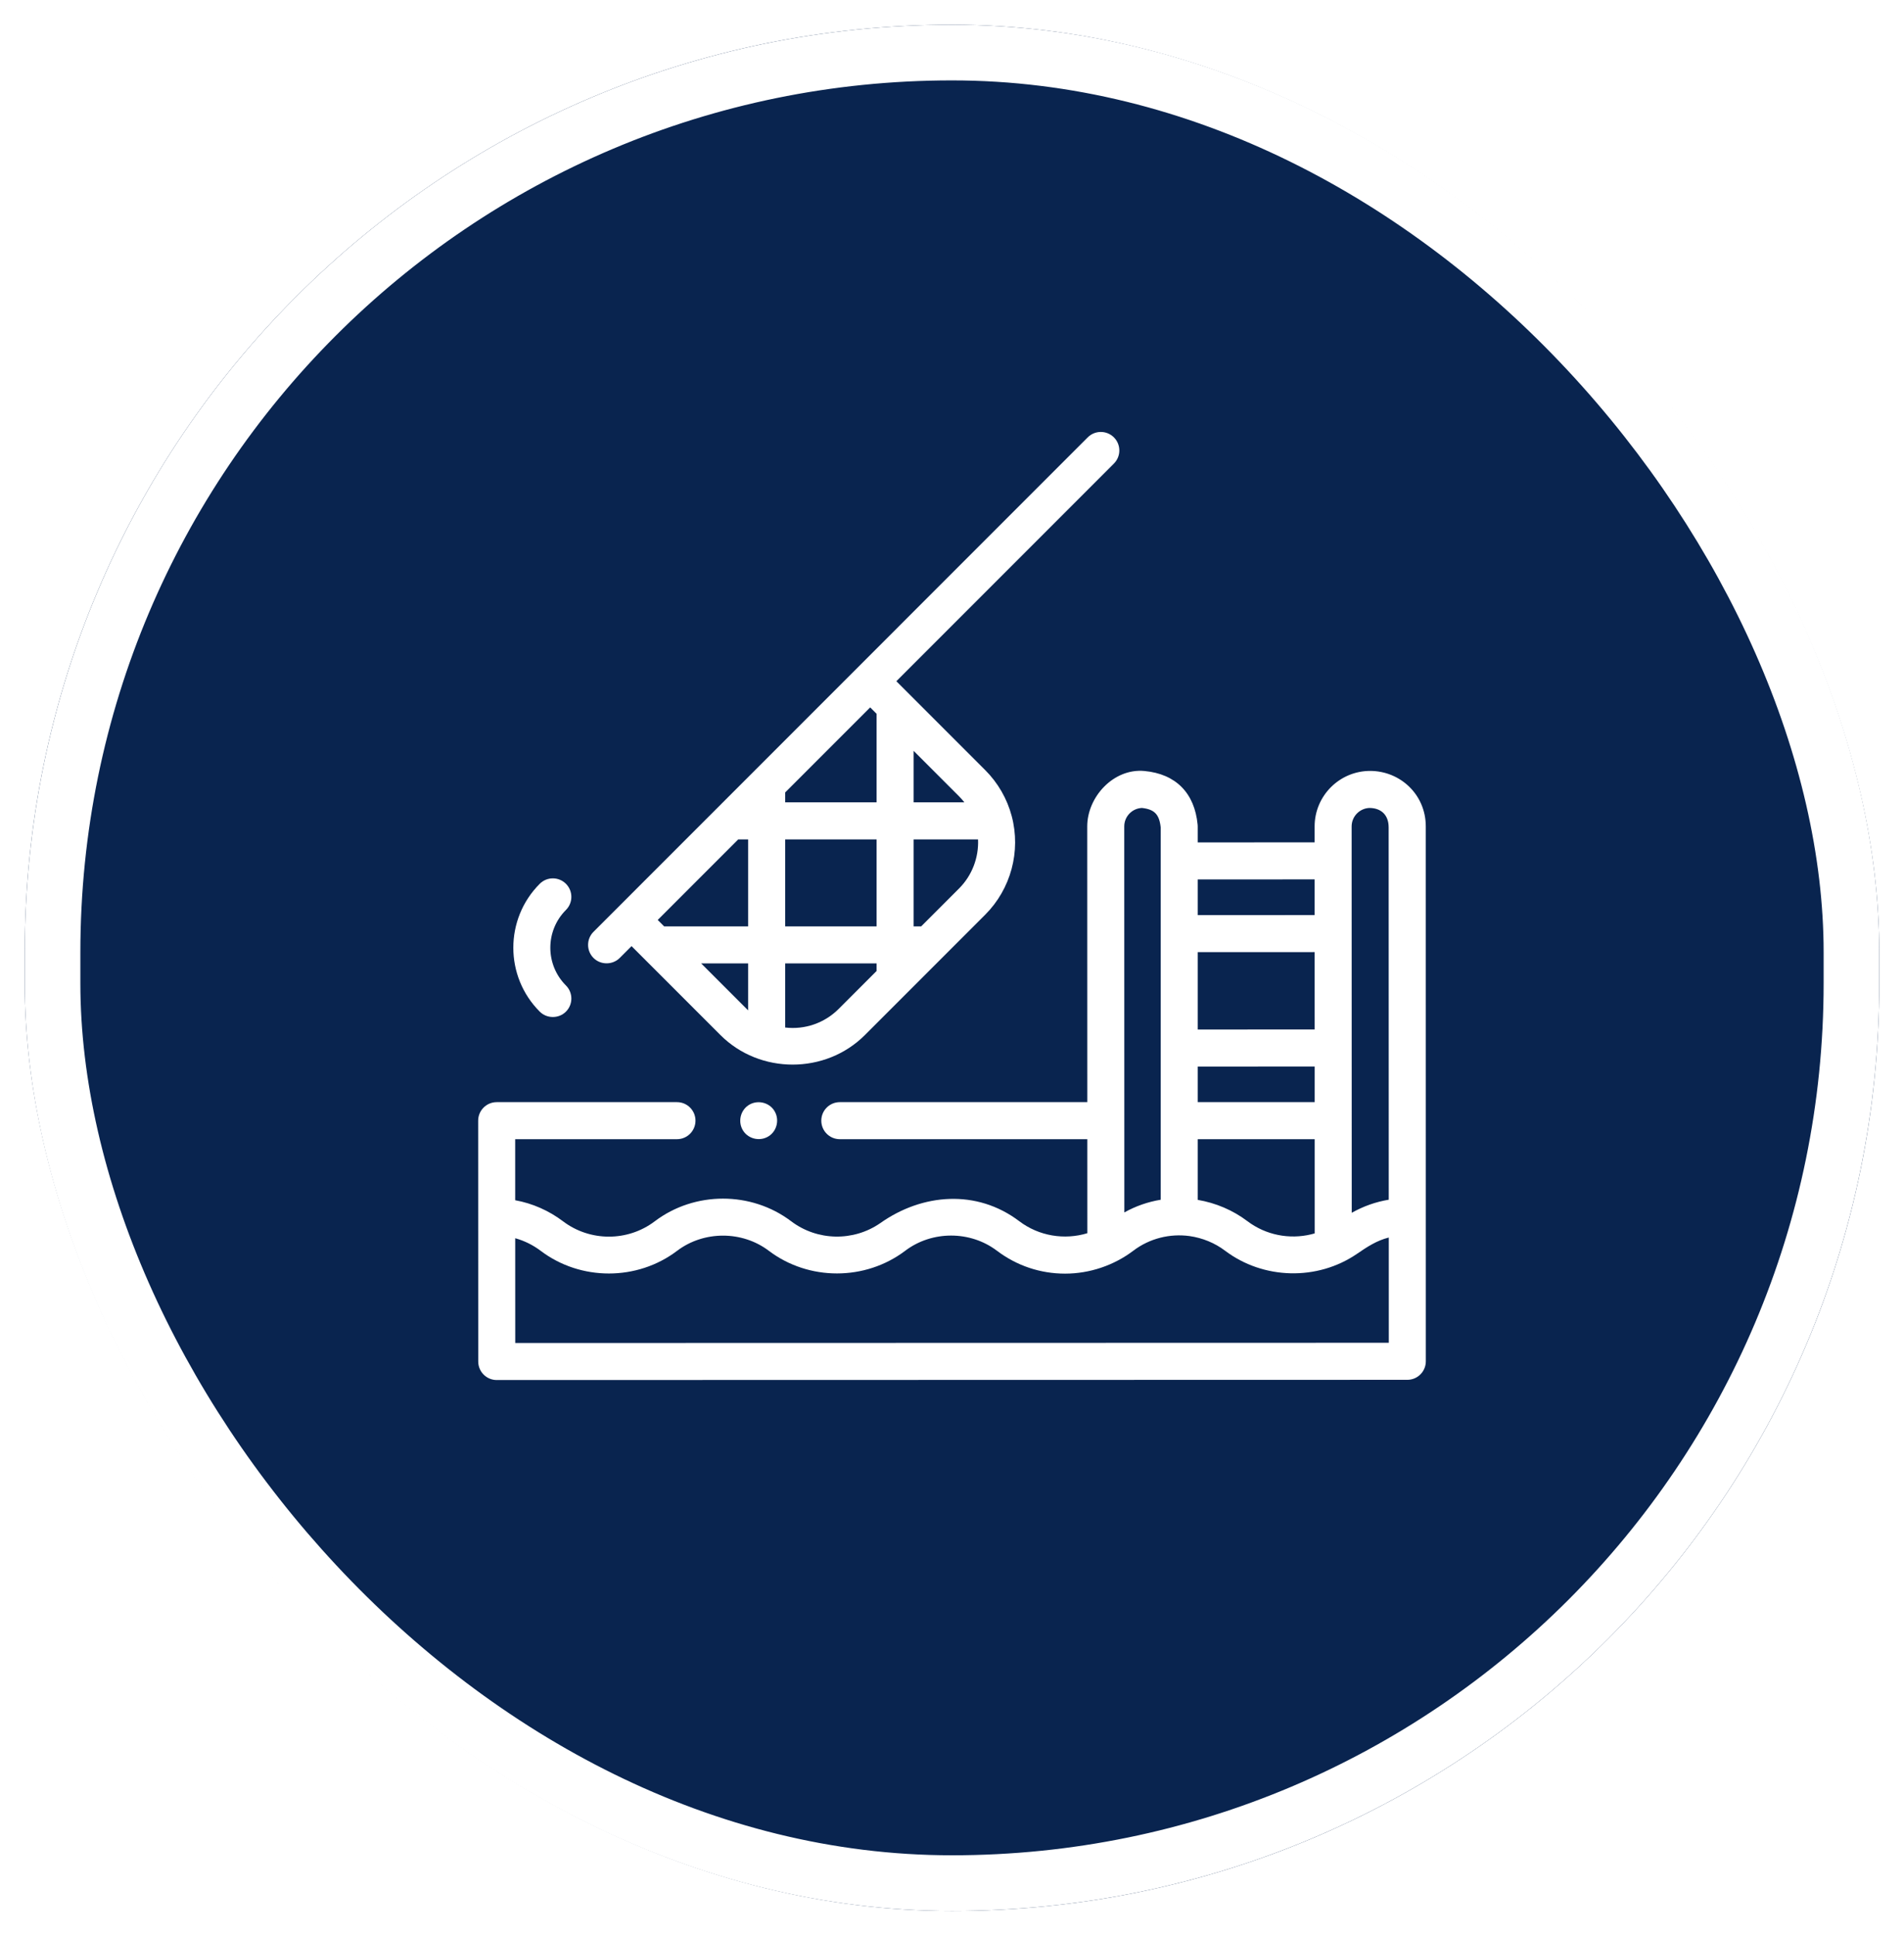 <svg width="308" height="313" viewBox="0 0 308 313" fill="none" xmlns="http://www.w3.org/2000/svg">
<g filter="url(#filter0_d_354_76)">
<rect x="4" y="4" width="300" height="305" rx="150" fill="#09244F"/>
<rect x="8.5" y="8.5" width="291" height="296" rx="145.5" stroke="white" stroke-width="9"/>
<path d="M78.228 179.094C77.666 179.656 77.35 180.418 77.351 181.212L77.362 220.159C77.363 221.812 78.703 223.152 80.357 223.152L227.655 223.117C228.449 223.117 229.211 222.801 229.772 222.24C230.334 221.678 230.649 220.916 230.649 220.122L230.642 133.635C230.642 128.45 226.472 124.657 221.641 124.657C216.688 124.657 212.659 128.686 212.659 133.639L212.66 136.212L193.747 136.216V133.636C193.747 133.542 193.743 133.448 193.734 133.355C193.25 128.228 190.196 125.143 185.134 124.67C180.143 124.198 175.872 128.864 175.876 133.639L175.886 178.217H135.851C134.198 178.217 132.857 179.558 132.857 181.211C132.857 182.865 134.198 184.206 135.851 184.206H175.887L175.89 199.412C172.198 200.533 168.077 199.887 164.881 197.469C158.002 192.261 149.198 192.968 142.398 197.778C138.067 200.779 132.213 200.68 127.982 197.477C121.533 192.597 112.362 192.602 105.918 197.483C101.552 200.791 95.452 200.793 91.083 197.487C88.816 195.77 86.141 194.583 83.341 194.079L83.34 184.206H109.511C111.164 184.206 112.505 182.865 112.505 181.212C112.505 179.558 111.164 178.217 109.511 178.217H80.345C79.551 178.217 78.789 178.532 78.228 179.094ZM83.35 217.163L83.344 200.22C84.832 200.632 86.239 201.331 87.47 202.263C93.928 207.148 103.079 207.146 109.534 202.256C113.853 198.987 120.05 198.981 124.369 202.254C130.83 207.141 139.975 207.133 146.434 202.247C150.754 198.975 156.947 198.972 161.268 202.245C164.47 204.667 168.283 205.947 172.296 205.947C176.25 205.947 180.181 204.626 183.332 202.239C185.98 200.232 189.267 199.445 192.418 199.871C194.514 200.168 196.51 200.982 198.168 202.237C204.358 206.917 213.109 207.133 219.513 202.744C221.157 201.62 222.69 200.601 224.654 200.108L224.659 217.129L83.35 217.163ZM212.094 199.594C208.587 200.438 204.777 199.727 201.781 197.46C199.429 195.68 196.651 194.51 193.747 194.017V184.205H212.67L212.673 199.439C212.482 199.495 212.288 199.547 212.094 199.594ZM212.669 178.217H193.747V172.462L212.668 172.457L212.669 178.217ZM212.666 166.469L193.747 166.474V153.959L212.663 153.955L212.666 166.469ZM221.515 130.647C223.321 130.647 224.634 131.696 224.634 133.786L224.649 193.993C222.547 194.338 220.516 195.064 218.662 196.11L218.647 133.638C218.647 132.03 219.923 130.714 221.515 130.647ZM212.661 142.2L212.662 147.966L193.747 147.971V142.205L212.661 142.2ZM182.739 131.521C183.274 130.986 183.977 130.679 184.729 130.647C186.749 130.871 187.533 131.684 187.759 133.785V193.998C185.693 194.337 183.713 195.028 181.879 196.051L181.865 133.636C181.864 132.838 182.174 132.087 182.739 131.521Z" fill="white"/>
<path d="M180.19 70.724C179.021 69.555 177.125 69.555 175.955 70.724L96.009 150.671C94.84 151.84 94.84 153.736 96.009 154.906C97.162 156.058 99.09 156.058 100.244 154.906L102.16 152.99L116.542 167.37C122.915 173.742 133.542 173.735 139.907 167.37L159.379 147.898C163.527 143.75 165.167 137.647 163.661 131.968C162.917 129.161 161.436 126.59 159.379 124.533L144.998 110.152L180.19 74.959C181.36 73.79 181.36 71.894 180.19 70.724ZM106.395 148.757L119.422 135.73H121.023V149.795H107.432L106.395 148.757ZM127.012 135.73H141.797V149.795H127.012V135.73ZM127.012 129.741V128.14L140.765 114.387L141.797 115.42V129.741L127.012 129.741ZM113.421 155.783H121.023V163.375C120.94 163.296 120.857 163.217 120.776 163.135L113.421 155.783ZM135.673 163.136C133.359 165.449 130.178 166.525 127.012 166.151V155.783H141.797V157.011L135.673 163.136ZM155.145 143.663L149.012 149.796L148.135 149.795H147.786V135.73H158.213C158.344 138.655 157.252 141.556 155.145 143.663ZM156.005 129.741H147.786V121.409L155.145 128.768C155.452 129.075 155.739 129.4 156.005 129.741Z" fill="white"/>
<path d="M91.548 142.908C90.379 141.739 88.483 141.739 87.313 142.908C81.613 148.608 81.613 157.884 87.313 163.584C88.466 164.737 90.395 164.737 91.548 163.584C92.717 162.415 92.717 160.519 91.548 159.35C88.183 155.984 88.183 150.508 91.548 147.142C92.717 145.973 92.717 144.078 91.548 142.908Z" fill="white"/>
<path d="M125.219 179.549C124.325 178.185 122.416 177.819 121.066 178.72C119.707 179.627 119.339 181.515 120.24 182.873C121.143 184.234 123.034 184.598 124.39 183.699C125.749 182.798 126.123 180.904 125.219 179.549Z" fill="white"/>
</g>
<defs>
<filter id="filter0_d_354_76" x="0" y="0" width="308" height="313" filterUnits="userSpaceOnUse" color-interpolation-filters="sRGB">
<feFlood flood-opacity="0" result="BackgroundImageFix"/>
<feColorMatrix in="SourceAlpha" type="matrix" values="0 0 0 0 0 0 0 0 0 0 0 0 0 0 0 0 0 0 127 0" result="hardAlpha"/>
<feOffset/>
<feGaussianBlur stdDeviation="2"/>
<feComposite in2="hardAlpha" operator="out"/>
<feColorMatrix type="matrix" values="0 0 0 0 0 0 0 0 0 0 0 0 0 0 0 0 0 0 0.25 0"/>
<feBlend mode="normal" in2="BackgroundImageFix" result="effect1_dropShadow_354_76"/>
<feBlend mode="normal" in="SourceGraphic" in2="effect1_dropShadow_354_76" result="shape"/>
</filter>
</defs>
</svg>
